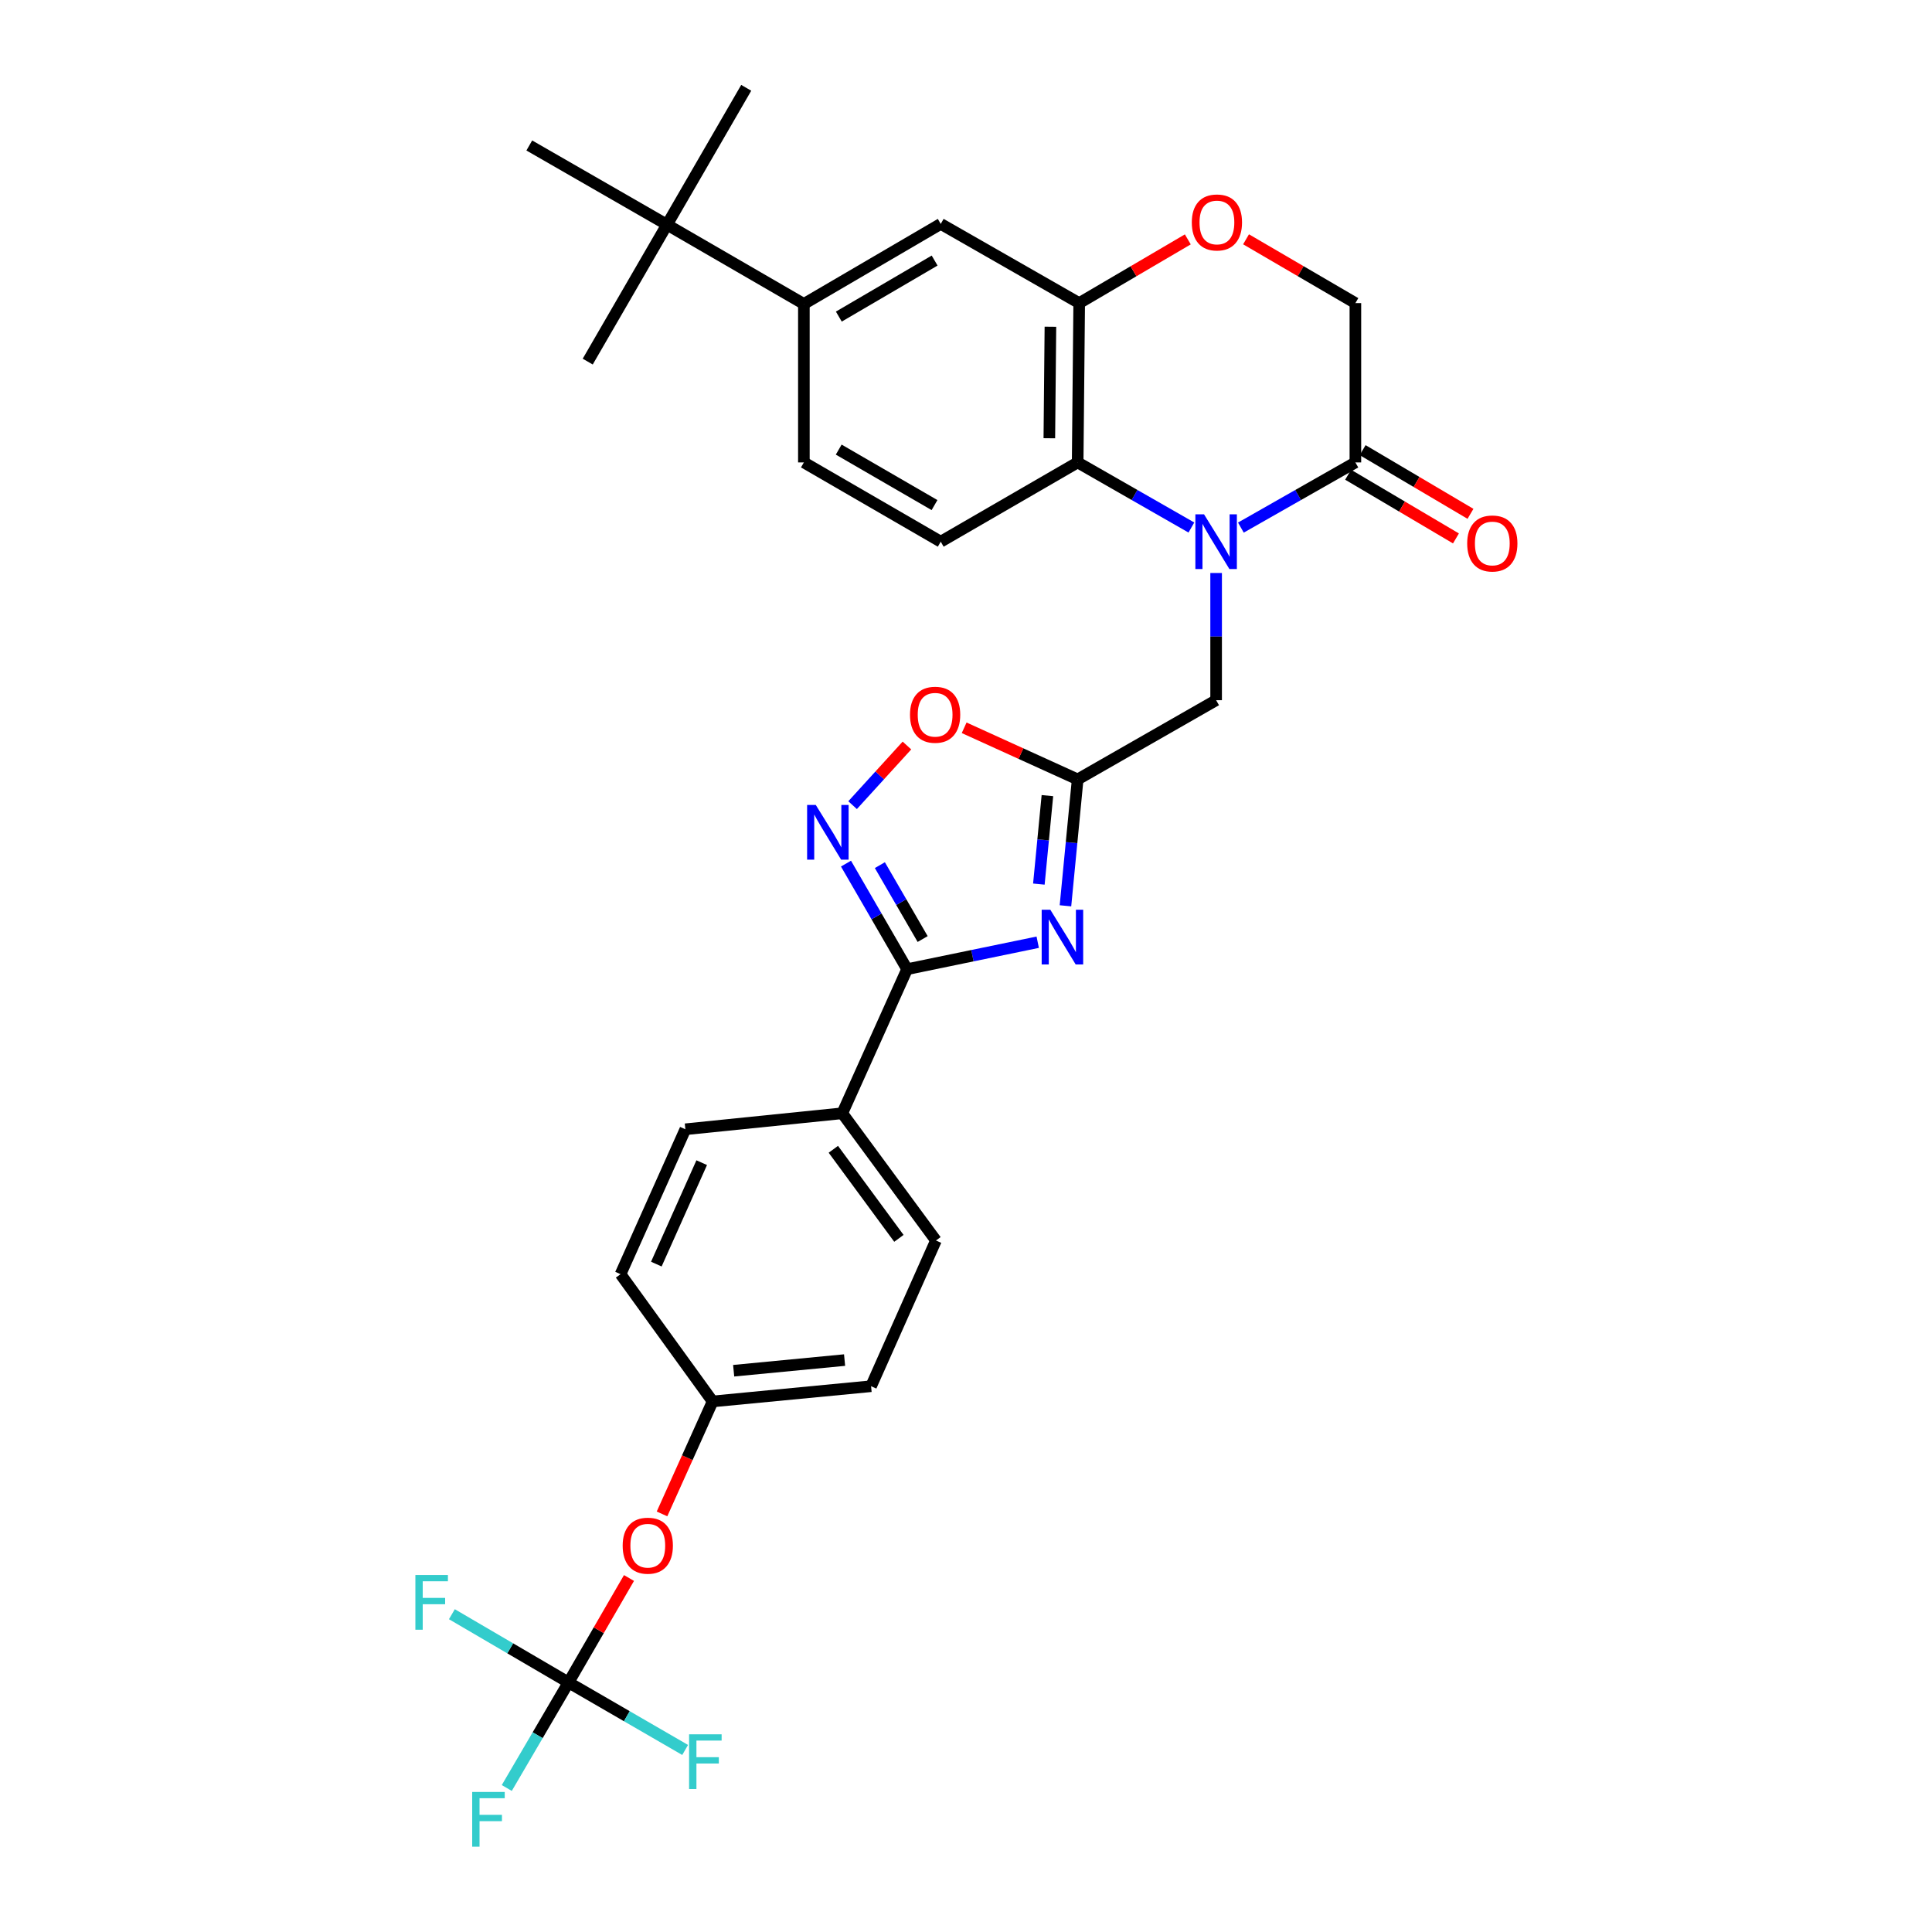 <?xml version='1.0' encoding='iso-8859-1'?>
<svg version='1.1' baseProfile='full'
              xmlns='http://www.w3.org/2000/svg'
                      xmlns:rdkit='http://www.rdkit.org/xml'
                      xmlns:xlink='http://www.w3.org/1999/xlink'
                  xml:space='preserve'
width='1000px' height='1000px' viewBox='0 0 1000 1000'>
<!-- END OF HEADER -->
<rect style='opacity:1.0;fill:#FFFFFF;stroke:none' width='1000' height='1000' x='0' y='0'> </rect>
<path class='bond-4' d='M 616.66,273.044 L 587.228,256.197' style='fill:none;fill-rule:evenodd;stroke:#0000FF;stroke-width:6px;stroke-linecap:butt;stroke-linejoin:miter;stroke-opacity:1' />
<path class='bond-4' d='M 587.228,256.197 L 557.796,239.349' style='fill:none;fill-rule:evenodd;stroke:#000000;stroke-width:6px;stroke-linecap:butt;stroke-linejoin:miter;stroke-opacity:1' />
<path class='bond-5' d='M 642.278,273.081 L 671.911,256.215' style='fill:none;fill-rule:evenodd;stroke:#0000FF;stroke-width:6px;stroke-linecap:butt;stroke-linejoin:miter;stroke-opacity:1' />
<path class='bond-5' d='M 671.911,256.215 L 701.544,239.349' style='fill:none;fill-rule:evenodd;stroke:#000000;stroke-width:6px;stroke-linecap:butt;stroke-linejoin:miter;stroke-opacity:1' />
<path class='bond-10' d='M 629.465,296.585 L 629.465,329.503' style='fill:none;fill-rule:evenodd;stroke:#0000FF;stroke-width:6px;stroke-linecap:butt;stroke-linejoin:miter;stroke-opacity:1' />
<path class='bond-10' d='M 629.465,329.503 L 629.465,362.421' style='fill:none;fill-rule:evenodd;stroke:#000000;stroke-width:6px;stroke-linecap:butt;stroke-linejoin:miter;stroke-opacity:1' />
<path class='bond-0' d='M 551.478,468.84 L 554.637,436.13' style='fill:none;fill-rule:evenodd;stroke:#0000FF;stroke-width:6px;stroke-linecap:butt;stroke-linejoin:miter;stroke-opacity:1' />
<path class='bond-0' d='M 554.637,436.13 L 557.796,403.421' style='fill:none;fill-rule:evenodd;stroke:#000000;stroke-width:6px;stroke-linecap:butt;stroke-linejoin:miter;stroke-opacity:1' />
<path class='bond-0' d='M 537.714,457.606 L 539.925,434.709' style='fill:none;fill-rule:evenodd;stroke:#0000FF;stroke-width:6px;stroke-linecap:butt;stroke-linejoin:miter;stroke-opacity:1' />
<path class='bond-0' d='M 539.925,434.709 L 542.136,411.813' style='fill:none;fill-rule:evenodd;stroke:#000000;stroke-width:6px;stroke-linecap:butt;stroke-linejoin:miter;stroke-opacity:1' />
<path class='bond-1' d='M 537.121,487.69 L 503.318,494.668' style='fill:none;fill-rule:evenodd;stroke:#0000FF;stroke-width:6px;stroke-linecap:butt;stroke-linejoin:miter;stroke-opacity:1' />
<path class='bond-1' d='M 503.318,494.668 L 469.515,501.645' style='fill:none;fill-rule:evenodd;stroke:#000000;stroke-width:6px;stroke-linecap:butt;stroke-linejoin:miter;stroke-opacity:1' />
<path class='bond-14' d='M 469.515,501.645 L 435.964,576.229' style='fill:none;fill-rule:evenodd;stroke:#000000;stroke-width:6px;stroke-linecap:butt;stroke-linejoin:miter;stroke-opacity:1' />
<path class='bond-33' d='M 469.515,501.645 L 453.699,474.324' style='fill:none;fill-rule:evenodd;stroke:#000000;stroke-width:6px;stroke-linecap:butt;stroke-linejoin:miter;stroke-opacity:1' />
<path class='bond-33' d='M 453.699,474.324 L 437.882,447.004' style='fill:none;fill-rule:evenodd;stroke:#0000FF;stroke-width:6px;stroke-linecap:butt;stroke-linejoin:miter;stroke-opacity:1' />
<path class='bond-33' d='M 477.562,486.043 L 466.49,466.919' style='fill:none;fill-rule:evenodd;stroke:#000000;stroke-width:6px;stroke-linecap:butt;stroke-linejoin:miter;stroke-opacity:1' />
<path class='bond-33' d='M 466.49,466.919 L 455.419,447.795' style='fill:none;fill-rule:evenodd;stroke:#0000FF;stroke-width:6px;stroke-linecap:butt;stroke-linejoin:miter;stroke-opacity:1' />
<path class='bond-2' d='M 557.796,403.421 L 629.465,362.421' style='fill:none;fill-rule:evenodd;stroke:#000000;stroke-width:6px;stroke-linecap:butt;stroke-linejoin:miter;stroke-opacity:1' />
<path class='bond-7' d='M 557.796,403.421 L 528.419,390.061' style='fill:none;fill-rule:evenodd;stroke:#000000;stroke-width:6px;stroke-linecap:butt;stroke-linejoin:miter;stroke-opacity:1' />
<path class='bond-7' d='M 528.419,390.061 L 499.043,376.702' style='fill:none;fill-rule:evenodd;stroke:#FF0000;stroke-width:6px;stroke-linecap:butt;stroke-linejoin:miter;stroke-opacity:1' />
<path class='bond-3' d='M 441.3,416.749 L 455.366,401.313' style='fill:none;fill-rule:evenodd;stroke:#0000FF;stroke-width:6px;stroke-linecap:butt;stroke-linejoin:miter;stroke-opacity:1' />
<path class='bond-3' d='M 455.366,401.313 L 469.431,385.876' style='fill:none;fill-rule:evenodd;stroke:#FF0000;stroke-width:6px;stroke-linecap:butt;stroke-linejoin:miter;stroke-opacity:1' />
<path class='bond-6' d='M 557.796,239.349 L 558.592,156.891' style='fill:none;fill-rule:evenodd;stroke:#000000;stroke-width:6px;stroke-linecap:butt;stroke-linejoin:miter;stroke-opacity:1' />
<path class='bond-6' d='M 543.136,226.838 L 543.693,169.117' style='fill:none;fill-rule:evenodd;stroke:#000000;stroke-width:6px;stroke-linecap:butt;stroke-linejoin:miter;stroke-opacity:1' />
<path class='bond-13' d='M 557.796,239.349 L 486.924,280.373' style='fill:none;fill-rule:evenodd;stroke:#000000;stroke-width:6px;stroke-linecap:butt;stroke-linejoin:miter;stroke-opacity:1' />
<path class='bond-15' d='M 701.544,239.349 L 701.544,156.891' style='fill:none;fill-rule:evenodd;stroke:#000000;stroke-width:6px;stroke-linecap:butt;stroke-linejoin:miter;stroke-opacity:1' />
<path class='bond-18' d='M 697.785,245.712 L 725.692,262.199' style='fill:none;fill-rule:evenodd;stroke:#000000;stroke-width:6px;stroke-linecap:butt;stroke-linejoin:miter;stroke-opacity:1' />
<path class='bond-18' d='M 725.692,262.199 L 753.599,278.686' style='fill:none;fill-rule:evenodd;stroke:#FF0000;stroke-width:6px;stroke-linecap:butt;stroke-linejoin:miter;stroke-opacity:1' />
<path class='bond-18' d='M 705.303,232.987 L 733.21,249.474' style='fill:none;fill-rule:evenodd;stroke:#000000;stroke-width:6px;stroke-linecap:butt;stroke-linejoin:miter;stroke-opacity:1' />
<path class='bond-18' d='M 733.21,249.474 L 761.117,265.96' style='fill:none;fill-rule:evenodd;stroke:#FF0000;stroke-width:6px;stroke-linecap:butt;stroke-linejoin:miter;stroke-opacity:1' />
<path class='bond-12' d='M 558.592,156.891 L 486.924,115.892' style='fill:none;fill-rule:evenodd;stroke:#000000;stroke-width:6px;stroke-linecap:butt;stroke-linejoin:miter;stroke-opacity:1' />
<path class='bond-31' d='M 558.592,156.891 L 586.701,140.397' style='fill:none;fill-rule:evenodd;stroke:#000000;stroke-width:6px;stroke-linecap:butt;stroke-linejoin:miter;stroke-opacity:1' />
<path class='bond-31' d='M 586.701,140.397 L 614.809,123.903' style='fill:none;fill-rule:evenodd;stroke:#FF0000;stroke-width:6px;stroke-linecap:butt;stroke-linejoin:miter;stroke-opacity:1' />
<path class='bond-8' d='M 294.269,870.836 L 309.916,843.803' style='fill:none;fill-rule:evenodd;stroke:#000000;stroke-width:6px;stroke-linecap:butt;stroke-linejoin:miter;stroke-opacity:1' />
<path class='bond-8' d='M 309.916,843.803 L 325.564,816.771' style='fill:none;fill-rule:evenodd;stroke:#FF0000;stroke-width:6px;stroke-linecap:butt;stroke-linejoin:miter;stroke-opacity:1' />
<path class='bond-22' d='M 294.269,870.836 L 264.081,853.174' style='fill:none;fill-rule:evenodd;stroke:#000000;stroke-width:6px;stroke-linecap:butt;stroke-linejoin:miter;stroke-opacity:1' />
<path class='bond-22' d='M 264.081,853.174 L 233.893,835.512' style='fill:none;fill-rule:evenodd;stroke:#33CCCC;stroke-width:6px;stroke-linecap:butt;stroke-linejoin:miter;stroke-opacity:1' />
<path class='bond-23' d='M 294.269,870.836 L 324.447,888.306' style='fill:none;fill-rule:evenodd;stroke:#000000;stroke-width:6px;stroke-linecap:butt;stroke-linejoin:miter;stroke-opacity:1' />
<path class='bond-23' d='M 324.447,888.306 L 354.626,905.777' style='fill:none;fill-rule:evenodd;stroke:#33CCCC;stroke-width:6px;stroke-linecap:butt;stroke-linejoin:miter;stroke-opacity:1' />
<path class='bond-24' d='M 294.269,870.836 L 278.289,898.15' style='fill:none;fill-rule:evenodd;stroke:#000000;stroke-width:6px;stroke-linecap:butt;stroke-linejoin:miter;stroke-opacity:1' />
<path class='bond-24' d='M 278.289,898.15 L 262.31,925.463' style='fill:none;fill-rule:evenodd;stroke:#33CCCC;stroke-width:6px;stroke-linecap:butt;stroke-linejoin:miter;stroke-opacity:1' />
<path class='bond-9' d='M 644.95,123.86 L 673.247,140.376' style='fill:none;fill-rule:evenodd;stroke:#FF0000;stroke-width:6px;stroke-linecap:butt;stroke-linejoin:miter;stroke-opacity:1' />
<path class='bond-9' d='M 673.247,140.376 L 701.544,156.891' style='fill:none;fill-rule:evenodd;stroke:#000000;stroke-width:6px;stroke-linecap:butt;stroke-linejoin:miter;stroke-opacity:1' />
<path class='bond-11' d='M 416.084,157.326 L 416.084,239.349' style='fill:none;fill-rule:evenodd;stroke:#000000;stroke-width:6px;stroke-linecap:butt;stroke-linejoin:miter;stroke-opacity:1' />
<path class='bond-16' d='M 416.084,157.326 L 345.237,116.294' style='fill:none;fill-rule:evenodd;stroke:#000000;stroke-width:6px;stroke-linecap:butt;stroke-linejoin:miter;stroke-opacity:1' />
<path class='bond-32' d='M 416.084,157.326 L 486.924,115.892' style='fill:none;fill-rule:evenodd;stroke:#000000;stroke-width:6px;stroke-linecap:butt;stroke-linejoin:miter;stroke-opacity:1' />
<path class='bond-32' d='M 434.173,163.869 L 483.76,134.865' style='fill:none;fill-rule:evenodd;stroke:#000000;stroke-width:6px;stroke-linecap:butt;stroke-linejoin:miter;stroke-opacity:1' />
<path class='bond-19' d='M 486.924,280.373 L 416.084,239.349' style='fill:none;fill-rule:evenodd;stroke:#000000;stroke-width:6px;stroke-linecap:butt;stroke-linejoin:miter;stroke-opacity:1' />
<path class='bond-19' d='M 483.705,261.429 L 434.117,232.713' style='fill:none;fill-rule:evenodd;stroke:#000000;stroke-width:6px;stroke-linecap:butt;stroke-linejoin:miter;stroke-opacity:1' />
<path class='bond-20' d='M 435.964,576.229 L 484.444,642.084' style='fill:none;fill-rule:evenodd;stroke:#000000;stroke-width:6px;stroke-linecap:butt;stroke-linejoin:miter;stroke-opacity:1' />
<path class='bond-20' d='M 431.333,594.869 L 465.269,640.968' style='fill:none;fill-rule:evenodd;stroke:#000000;stroke-width:6px;stroke-linecap:butt;stroke-linejoin:miter;stroke-opacity:1' />
<path class='bond-21' d='M 435.964,576.229 L 354.745,584.506' style='fill:none;fill-rule:evenodd;stroke:#000000;stroke-width:6px;stroke-linecap:butt;stroke-linejoin:miter;stroke-opacity:1' />
<path class='bond-28' d='M 345.237,116.294 L 273.962,75.295' style='fill:none;fill-rule:evenodd;stroke:#000000;stroke-width:6px;stroke-linecap:butt;stroke-linejoin:miter;stroke-opacity:1' />
<path class='bond-29' d='M 345.237,116.294 L 304.204,187.166' style='fill:none;fill-rule:evenodd;stroke:#000000;stroke-width:6px;stroke-linecap:butt;stroke-linejoin:miter;stroke-opacity:1' />
<path class='bond-30' d='M 345.237,116.294 L 386.244,45.455' style='fill:none;fill-rule:evenodd;stroke:#000000;stroke-width:6px;stroke-linecap:butt;stroke-linejoin:miter;stroke-opacity:1' />
<path class='bond-17' d='M 342.656,783.599 L 355.754,754.489' style='fill:none;fill-rule:evenodd;stroke:#FF0000;stroke-width:6px;stroke-linecap:butt;stroke-linejoin:miter;stroke-opacity:1' />
<path class='bond-17' d='M 355.754,754.489 L 368.852,725.38' style='fill:none;fill-rule:evenodd;stroke:#000000;stroke-width:6px;stroke-linecap:butt;stroke-linejoin:miter;stroke-opacity:1' />
<path class='bond-27' d='M 484.444,642.084 L 450.867,717.505' style='fill:none;fill-rule:evenodd;stroke:#000000;stroke-width:6px;stroke-linecap:butt;stroke-linejoin:miter;stroke-opacity:1' />
<path class='bond-26' d='M 354.745,584.506 L 321.194,659.517' style='fill:none;fill-rule:evenodd;stroke:#000000;stroke-width:6px;stroke-linecap:butt;stroke-linejoin:miter;stroke-opacity:1' />
<path class='bond-26' d='M 363.205,601.792 L 339.719,654.3' style='fill:none;fill-rule:evenodd;stroke:#000000;stroke-width:6px;stroke-linecap:butt;stroke-linejoin:miter;stroke-opacity:1' />
<path class='bond-25' d='M 368.852,725.38 L 321.194,659.517' style='fill:none;fill-rule:evenodd;stroke:#000000;stroke-width:6px;stroke-linecap:butt;stroke-linejoin:miter;stroke-opacity:1' />
<path class='bond-34' d='M 368.852,725.38 L 450.867,717.505' style='fill:none;fill-rule:evenodd;stroke:#000000;stroke-width:6px;stroke-linecap:butt;stroke-linejoin:miter;stroke-opacity:1' />
<path class='bond-34' d='M 379.742,709.486 L 437.153,703.974' style='fill:none;fill-rule:evenodd;stroke:#000000;stroke-width:6px;stroke-linecap:butt;stroke-linejoin:miter;stroke-opacity:1' />
<path  class='atom-0' d='M 623.205 266.213
L 632.485 281.213
Q 633.405 282.693, 634.885 285.373
Q 636.365 288.053, 636.445 288.213
L 636.445 266.213
L 640.205 266.213
L 640.205 294.533
L 636.325 294.533
L 626.365 278.133
Q 625.205 276.213, 623.965 274.013
Q 622.765 271.813, 622.405 271.133
L 622.405 294.533
L 618.725 294.533
L 618.725 266.213
L 623.205 266.213
' fill='#0000FF'/>
<path  class='atom-1' d='M 543.653 470.89
L 552.933 485.89
Q 553.853 487.37, 555.333 490.05
Q 556.813 492.73, 556.893 492.89
L 556.893 470.89
L 560.653 470.89
L 560.653 499.21
L 556.773 499.21
L 546.813 482.81
Q 545.653 480.89, 544.413 478.69
Q 543.213 476.49, 542.853 475.81
L 542.853 499.21
L 539.173 499.21
L 539.173 470.89
L 543.653 470.89
' fill='#0000FF'/>
<path  class='atom-4' d='M 422.24 416.637
L 431.52 431.637
Q 432.44 433.117, 433.92 435.797
Q 435.4 438.477, 435.48 438.637
L 435.48 416.637
L 439.24 416.637
L 439.24 444.957
L 435.36 444.957
L 425.4 428.557
Q 424.24 426.637, 423 424.437
Q 421.8 422.237, 421.44 421.557
L 421.44 444.957
L 417.76 444.957
L 417.76 416.637
L 422.24 416.637
' fill='#0000FF'/>
<path  class='atom-8' d='M 471.017 369.949
Q 471.017 363.149, 474.377 359.349
Q 477.737 355.549, 484.017 355.549
Q 490.297 355.549, 493.657 359.349
Q 497.017 363.149, 497.017 369.949
Q 497.017 376.829, 493.617 380.749
Q 490.217 384.629, 484.017 384.629
Q 477.777 384.629, 474.377 380.749
Q 471.017 376.869, 471.017 369.949
M 484.017 381.429
Q 488.337 381.429, 490.657 378.549
Q 493.017 375.629, 493.017 369.949
Q 493.017 364.389, 490.657 361.589
Q 488.337 358.749, 484.017 358.749
Q 479.697 358.749, 477.337 361.549
Q 475.017 364.349, 475.017 369.949
Q 475.017 375.669, 477.337 378.549
Q 479.697 381.429, 484.017 381.429
' fill='#FF0000'/>
<path  class='atom-10' d='M 616.875 115.142
Q 616.875 108.342, 620.235 104.542
Q 623.595 100.742, 629.875 100.742
Q 636.155 100.742, 639.515 104.542
Q 642.875 108.342, 642.875 115.142
Q 642.875 122.022, 639.475 125.942
Q 636.075 129.822, 629.875 129.822
Q 623.635 129.822, 620.235 125.942
Q 616.875 122.062, 616.875 115.142
M 629.875 126.622
Q 634.195 126.622, 636.515 123.742
Q 638.875 120.822, 638.875 115.142
Q 638.875 109.582, 636.515 106.782
Q 634.195 103.942, 629.875 103.942
Q 625.555 103.942, 623.195 106.742
Q 620.875 109.542, 620.875 115.142
Q 620.875 120.862, 623.195 123.742
Q 625.555 126.622, 629.875 126.622
' fill='#FF0000'/>
<path  class='atom-18' d='M 322.293 800.044
Q 322.293 793.244, 325.653 789.444
Q 329.013 785.644, 335.293 785.644
Q 341.573 785.644, 344.933 789.444
Q 348.293 793.244, 348.293 800.044
Q 348.293 806.924, 344.893 810.844
Q 341.493 814.724, 335.293 814.724
Q 329.053 814.724, 325.653 810.844
Q 322.293 806.964, 322.293 800.044
M 335.293 811.524
Q 339.613 811.524, 341.933 808.644
Q 344.293 805.724, 344.293 800.044
Q 344.293 794.484, 341.933 791.684
Q 339.613 788.844, 335.293 788.844
Q 330.973 788.844, 328.613 791.644
Q 326.293 794.444, 326.293 800.044
Q 326.293 805.764, 328.613 808.644
Q 330.973 811.524, 335.293 811.524
' fill='#FF0000'/>
<path  class='atom-19' d='M 759.416 281.299
Q 759.416 274.499, 762.776 270.699
Q 766.136 266.899, 772.416 266.899
Q 778.696 266.899, 782.056 270.699
Q 785.416 274.499, 785.416 281.299
Q 785.416 288.179, 782.016 292.099
Q 778.616 295.979, 772.416 295.979
Q 766.176 295.979, 762.776 292.099
Q 759.416 288.219, 759.416 281.299
M 772.416 292.779
Q 776.736 292.779, 779.056 289.899
Q 781.416 286.979, 781.416 281.299
Q 781.416 275.739, 779.056 272.939
Q 776.736 270.099, 772.416 270.099
Q 768.096 270.099, 765.736 272.899
Q 763.416 275.699, 763.416 281.299
Q 763.416 287.019, 765.736 289.899
Q 768.096 292.779, 772.416 292.779
' fill='#FF0000'/>
<path  class='atom-23' d='M 215.001 815.225
L 231.841 815.225
L 231.841 818.465
L 218.801 818.465
L 218.801 827.065
L 230.401 827.065
L 230.401 830.345
L 218.801 830.345
L 218.801 843.545
L 215.001 843.545
L 215.001 815.225
' fill='#33CCCC'/>
<path  class='atom-24' d='M 356.672 897.675
L 373.512 897.675
L 373.512 900.915
L 360.472 900.915
L 360.472 909.515
L 372.072 909.515
L 372.072 912.795
L 360.472 912.795
L 360.472 925.995
L 356.672 925.995
L 356.672 897.675
' fill='#33CCCC'/>
<path  class='atom-25' d='M 244.406 927.515
L 261.246 927.515
L 261.246 930.755
L 248.206 930.755
L 248.206 939.355
L 259.806 939.355
L 259.806 942.635
L 248.206 942.635
L 248.206 955.835
L 244.406 955.835
L 244.406 927.515
' fill='#33CCCC'/>
</svg>
